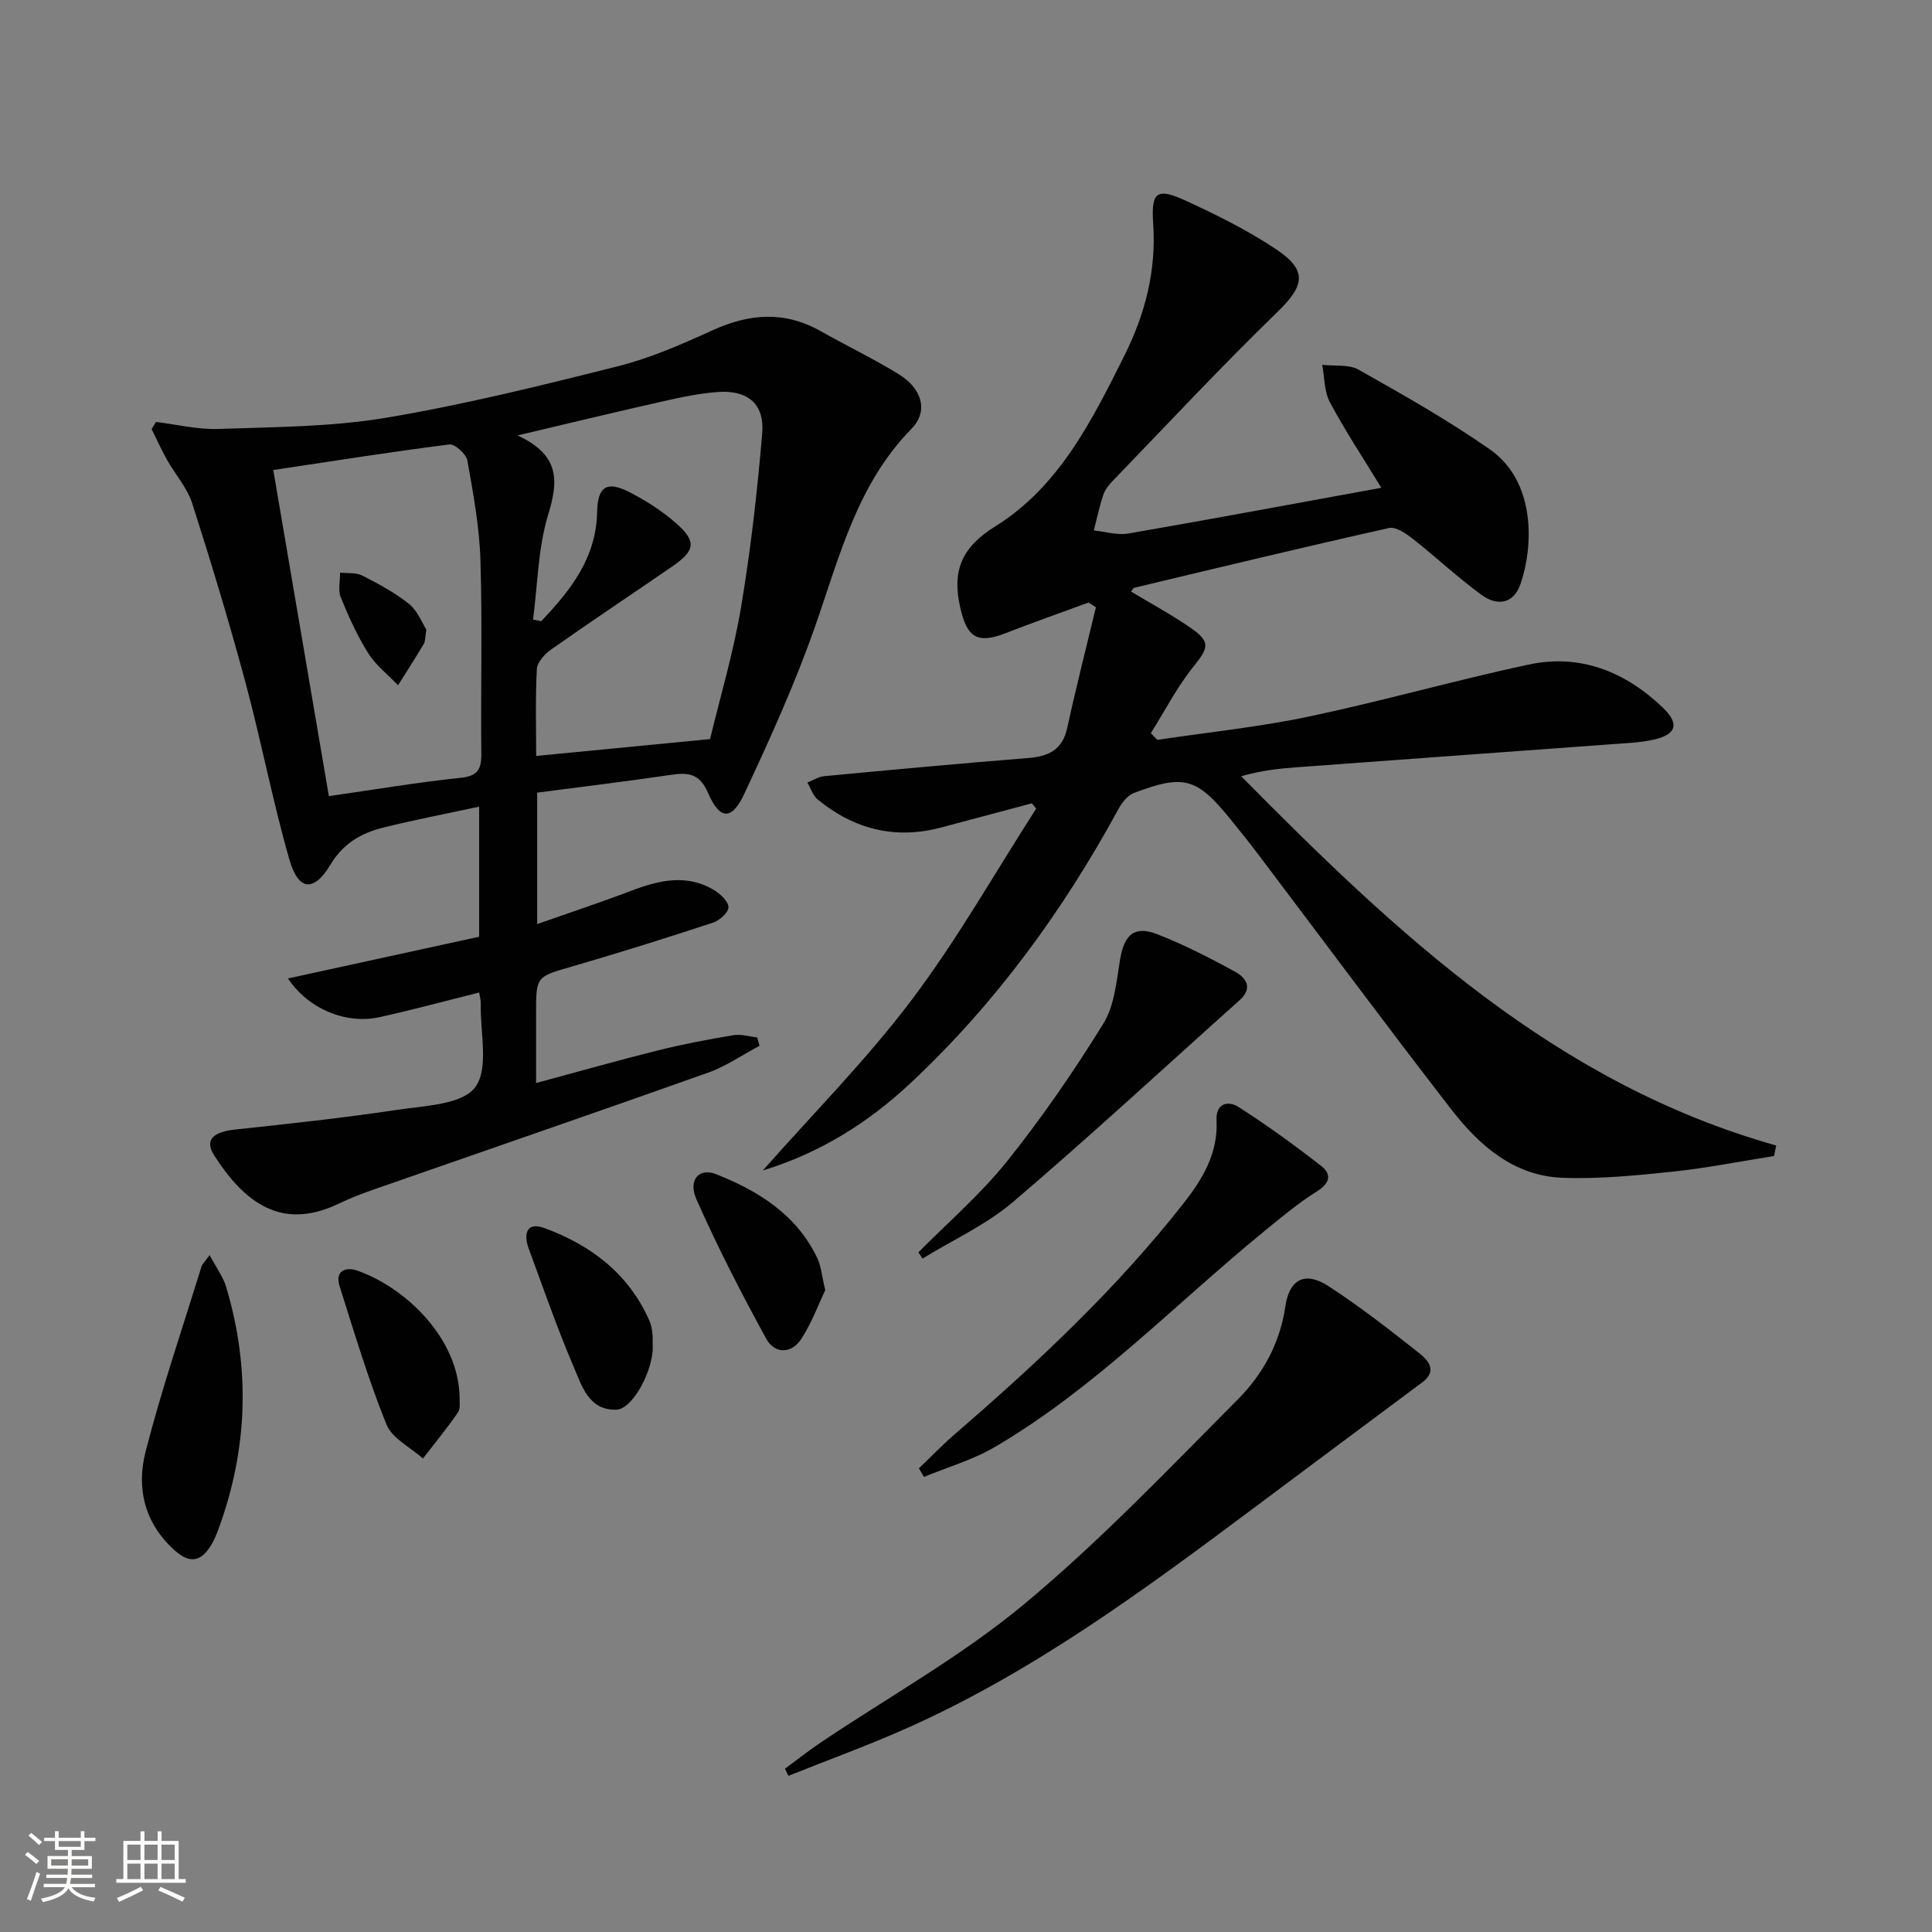 <svg enable-background="new 0 0 400 400" viewBox="0 0 400 400" xmlns="http://www.w3.org/2000/svg"><rect x="0" y="0" width="400" height="400" fill="#808080" stroke="none"/><path d="m5.17 384 .55-.58c.85.61 1.65 1.24 2.4 1.87l-.59.64c-.83-.73-1.62-1.38-2.36-1.93m1.22 9.53-.82-.34c.71-1.76 1.37-3.64 1.98-5.63.24.13.5.25.76.36-.6 1.67-1.24 3.54-1.92 5.61m-.5-13.5.57-.54c.56.44 1.31 1.06 2.26 1.87l-.64.64c-.68-.66-1.41-1.32-2.19-1.97m3.25.46h2.24v-1.36h.77v1.36h4.57v-1.36h.76v1.36h2.28v.69h-2.28v1.84h-2.64v1.26h4.18v2.64h-4.21c0 .45-.02.86-.05 1.21h4.32v.69h-4.38c-.04.34-.1.75-.19 1.22h5.15v.69h-4.82c.87 1.19 2.51 1.92 4.93 2.19-.17.31-.3.57-.37.76-2.77-.49-4.52-1.41-5.26-2.76-.56 1.26-2.3 2.23-5.24 2.9-.12-.24-.26-.48-.43-.72 2.73-.55 4.38-1.34 4.96-2.38h-4.38v-.69h4.65c.1-.38.17-.79.21-1.22h-4.32v-.69h4.4c.03-.34.05-.75.05-1.21h-4.2v-2.64h4.23v-1.26h-2.69v-1.84h-2.24zm1.46 4.46v1.29h3.45c.01-.4.02-.57.01-.53v-.32-.45h-3.46zm1.55-2.59h4.57v-1.19h-4.57zm6.11 2.59h-3.42v.77c-.01.19-.01.37-.02.53h3.44z" fill="#fbfcfa"/><path d="m32.63 379.16h.82v1.98h3.54v7.89h1.46v.78h-14.37v-.78h1.46v-7.89h3.55v-1.98h.82v1.98h2.73v-1.98zm-3.49 11.48.5.73c-1.61.82-3.28 1.63-5 2.41-.13-.27-.28-.55-.44-.82 1.75-.72 3.4-1.49 4.94-2.32m-2.78-5.55h2.73v-3.18h-2.73zm0 3.95h2.73v-3.2h-2.73zm3.54-3.95h2.73v-3.18h-2.73zm0 3.95h2.73v-3.2h-2.73zm7.89 4.68c-1.84-.92-3.51-1.7-5.02-2.32l.45-.73c1.89.8 3.57 1.55 5.04 2.23zm-1.62-11.81h-2.73v3.18h2.73zm-2.73 7.13h2.73v-3.2h-2.73z" fill="#fbfcfa"/><g fill="#010102"><path d="m367.31 239.34c-6.97 1.1-13.92 2.49-20.93 3.23-7.59.79-15.26 1.56-22.86 1.28-10.08-.36-17.26-6.69-23.06-14.18-13.56-17.5-26.73-35.29-40.08-52.94-1.81-2.39-3.69-4.73-5.57-7.05-7.02-8.65-9.65-9.44-20.05-5.5-1.32.5-2.5 2.03-3.22 3.36-11.46 21.05-25.43 40.22-42.95 56.64-8.76 8.21-18.79 14.54-30.65 18.15 10.33-11.71 21.41-22.85 30.79-35.28 9.47-12.55 17.27-26.37 25.8-39.63-.3-.37-.6-.74-.89-1.1-6.24 1.66-12.49 3.32-18.73 4.99-9.56 2.56-18.08.39-25.63-5.79-.99-.81-1.42-2.31-2.12-3.5 1.18-.46 2.32-1.22 3.53-1.33 14.05-1.32 28.11-2.63 42.18-3.75 4.25-.34 7.1-1.69 8.1-6.26 1.81-8.35 3.93-16.64 5.93-24.95-.51-.33-1.02-.66-1.53-.98-5.72 2.1-11.47 4.12-17.14 6.33-5.87 2.29-7.99.95-9.41-5.22-1.74-7.58.15-12.47 7.23-16.87 13.21-8.22 20.03-21.92 26.75-35.38 4.29-8.6 6.63-17.58 5.95-27.39-.45-6.57.83-7.38 6.72-4.68 6.46 2.97 12.92 6.17 18.81 10.12 6.54 4.39 5.76 7.54.16 12.97-11.68 11.33-22.78 23.25-34.09 34.96-.8.82-1.58 1.82-1.93 2.88-.8 2.4-1.32 4.9-1.96 7.35 2.38.24 4.86 1.03 7.14.64 17.29-2.99 34.53-6.21 52.39-9.47-3.89-6.37-7.55-11.89-10.65-17.71-1.19-2.23-1.1-5.15-1.59-7.75 2.54.3 5.49-.14 7.54 1.01 9.24 5.22 18.53 10.45 27.21 16.53 9.45 6.63 9.02 19.89 6.32 27.8-1.44 4.22-4.86 4.63-8.02 2.34-4.95-3.59-9.43-7.83-14.25-11.62-1.42-1.12-3.54-2.59-4.97-2.27-17.62 3.94-35.18 8.18-52.74 12.37-.25.06-.41.47-.67.78 4.12 2.49 8.36 4.77 12.3 7.49 4.23 2.93 3.77 4.14.65 8.02-3.41 4.23-5.94 9.18-8.85 13.81.45.46.9.93 1.35 1.39 10.47-1.57 21.05-2.65 31.39-4.83 15.22-3.21 30.21-7.48 45.42-10.75 10.7-2.3 20.01 1.43 27.79 8.86 3.58 3.41 2.89 5.64-1.96 6.7-2.73.6-5.58.7-8.38.91-21.88 1.61-43.76 3.18-65.63 4.8-3.63.27-7.25.69-11.28 1.84 32.09 32.48 65.01 63.57 110.78 76.46-.18.71-.31 1.44-.44 2.17z"/><path d="m111.22 191.32c6.76-2.38 13.19-4.51 19.51-6.91 5.77-2.19 11.49-3.54 17.17-.09 1.29.79 2.96 2.38 2.92 3.54-.04 1.13-1.88 2.73-3.25 3.18-9.62 3.16-19.27 6.2-29 9.02-7.53 2.18-7.58 2.01-7.58 9.65v14.52c8.7-2.34 16.94-4.69 25.25-6.76 5.15-1.29 10.38-2.27 15.61-3.15 1.57-.26 3.28.29 4.93.47.16.58.31 1.16.47 1.73-3.55 1.89-6.94 4.25-10.69 5.58-22.81 8.11-45.72 15.98-68.58 23.96-2.66.93-5.33 1.93-7.87 3.15-11.87 5.71-19.55-.33-25.75-9.97-2.05-3.19-.31-4.87 4.24-5.37 11.2-1.21 22.41-2.4 33.54-4.08 5.7-.86 13.52-1.06 16.23-4.67 2.92-3.89 1.01-11.42 1.17-17.37.02-.64-.18-1.29-.33-2.26-6.98 1.74-13.79 3.6-20.67 5.11-6.9 1.51-14.7-1.69-18.92-8.02 13.46-2.94 26.58-5.8 39.58-8.64 0-9.15 0-17.72 0-26.93-6.93 1.49-13.41 2.73-19.8 4.32-4.57 1.13-8.31 3.23-11 7.71-3.45 5.75-6.64 5.39-8.5-1.12-3.46-12.07-5.81-24.47-9.07-36.6-3.36-12.46-7.1-24.83-11.04-37.11-1.04-3.23-3.51-5.99-5.22-9.02-1.16-2.06-2.13-4.24-3.18-6.36l.9-1.47c4.32.52 8.65 1.6 12.95 1.45 11.57-.41 23.28-.41 34.65-2.31 16.18-2.71 32.18-6.68 48.11-10.69 6.71-1.69 13.18-4.54 19.51-7.42 7.62-3.48 14.93-4.06 22.4.17 5.35 3.03 10.92 5.68 16.15 8.91 4.88 3.01 6.21 7.68 2.64 11.32-11.23 11.47-14.85 26.35-19.9 40.78-4.15 11.87-9.38 23.4-14.71 34.8-2.59 5.53-5.07 5.42-7.49-.19-1.76-4.09-4.14-4.28-7.73-3.75-9.15 1.34-18.34 2.46-27.65 3.68zm-.21-34.81c12.02-1.17 23.63-2.29 36-3.49 2.08-8.65 4.84-17.89 6.42-27.33 2-11.92 3.37-23.97 4.38-36.02.5-5.99-2.97-8.91-9.02-8.52-3.95.26-7.88 1.12-11.75 1.99-9.47 2.13-18.89 4.42-29.89 7.01 8.85 4.11 8.46 9.45 6.34 16.42-2.1 6.91-2.17 14.44-3.13 21.7.56.11 1.13.23 1.69.34 6.07-6.37 11.4-13.09 11.58-22.64.1-5.17 1.97-6.46 6.52-4.16 3.52 1.78 6.95 3.97 9.89 6.58 4.23 3.74 3.89 5.62-.86 8.89-8.35 5.75-16.8 11.37-25.09 17.2-1.32.93-2.86 2.62-2.94 4.04-.33 6.11-.14 12.26-.14 17.99zm-42.92 8.32c9.83-1.41 18.52-2.88 27.26-3.79 3.58-.37 4.34-1.78 4.3-5.03-.14-13.33.23-26.67-.18-40-.21-6.92-1.48-13.83-2.71-20.67-.24-1.35-2.59-3.47-3.72-3.32-11.97 1.51-23.89 3.41-36.46 5.29 3.89 22.8 7.66 44.97 11.51 67.52z"/><path d="m162.51 366.2c2.5-1.84 4.93-3.77 7.5-5.49 14.07-9.46 29.06-17.8 42.02-28.58 15.68-13.03 29.84-27.93 44.26-42.41 5.15-5.17 8.71-11.61 9.83-19.25.83-5.68 4.12-7.29 8.86-4.23 6.54 4.23 12.7 9.06 18.82 13.89 1.85 1.46 3.91 3.66.64 6.09-11.73 8.72-23.44 17.47-35.14 26.21-22.66 16.93-45.42 33.72-71.43 45.32-8.08 3.6-16.42 6.63-24.64 9.92-.24-.49-.48-.98-.72-1.47z"/><path d="m190.25 304c2.58-2.46 5.06-5.04 7.76-7.36 16.9-14.59 33.15-29.84 46.99-47.45 3.94-5.01 7.22-10.4 6.87-17.23-.18-3.59 2.41-4.15 4.61-2.74 5.85 3.75 11.5 7.85 16.99 12.12 2.34 1.82 1.88 3.64-.9 5.38-3.87 2.42-7.41 5.41-10.96 8.31-18.39 15.04-34.93 32.41-55.61 44.54-4.55 2.67-9.78 4.17-14.7 6.21-.35-.59-.7-1.18-1.05-1.78z"/><path d="m190.14 259.29c6.17-6.25 12.91-12.05 18.37-18.87 7.23-9.03 13.83-18.64 19.92-28.48 2.31-3.73 2.72-8.76 3.47-13.28.85-5.13 2.92-7.09 7.7-5.24 5.53 2.15 10.85 4.9 16.07 7.74 2.35 1.28 3.8 3.41.94 5.96-15.6 13.94-30.95 28.16-46.87 41.73-5.55 4.73-12.46 7.86-18.74 11.72-.29-.43-.57-.85-.86-1.28z"/><path d="m43.4 259.85c1.43 2.7 2.81 4.53 3.42 6.59 5.07 16.9 4.48 33.67-1.62 50.23-.4 1.08-.85 2.17-1.44 3.15-2.03 3.37-4.3 4.11-7.57 1.19-6.29-5.62-7.98-12.9-6.06-20.41 3.31-12.95 7.66-25.64 11.6-38.43.14-.43.55-.78 1.67-2.32z"/><path d="m95.16 289.54c-.06.61.23 2.05-.34 2.88-2.27 3.29-4.81 6.39-7.25 9.55-2.6-2.32-6.39-4.16-7.56-7.05-3.77-9.33-6.65-19.02-9.7-28.63-1.04-3.29 1.39-4.04 3.69-3.22 10.25 3.64 21.11 14.28 21.16 26.47z"/><path d="m135.12 276.61c0 1.87.05 2.54-.01 3.2-.45 5.07-4.4 11.95-7.47 12.05-5.73.19-7.15-4.88-8.82-8.77-3.46-8.05-6.32-16.37-9.36-24.6-1.11-3-.45-5.58 3.23-4.24 9.66 3.53 17.48 9.47 21.77 19.2.58 1.32.61 2.89.66 3.16z"/><path d="m170.86 267.1c-1.33 2.78-2.74 6.65-4.91 10.03-2.07 3.24-5.57 3.23-7.33.01-5.16-9.43-10.09-19.01-14.43-28.84-1.78-4.03.54-6.59 4.06-5.2 8.79 3.47 16.66 8.38 20.96 17.36.76 1.58.89 3.48 1.65 6.64z"/><path d="m88.27 130.34c-.28 1.68-.21 2.44-.52 2.97-1.73 2.89-3.55 5.72-5.34 8.57-2.09-2.2-4.6-4.13-6.18-6.65-2.27-3.61-4.06-7.57-5.67-11.53-.61-1.49-.13-3.42-.15-5.15 1.55.18 3.3-.05 4.61.62 3.37 1.72 6.77 3.54 9.69 5.89 1.76 1.41 2.67 3.9 3.56 5.28z"/></g></svg>
